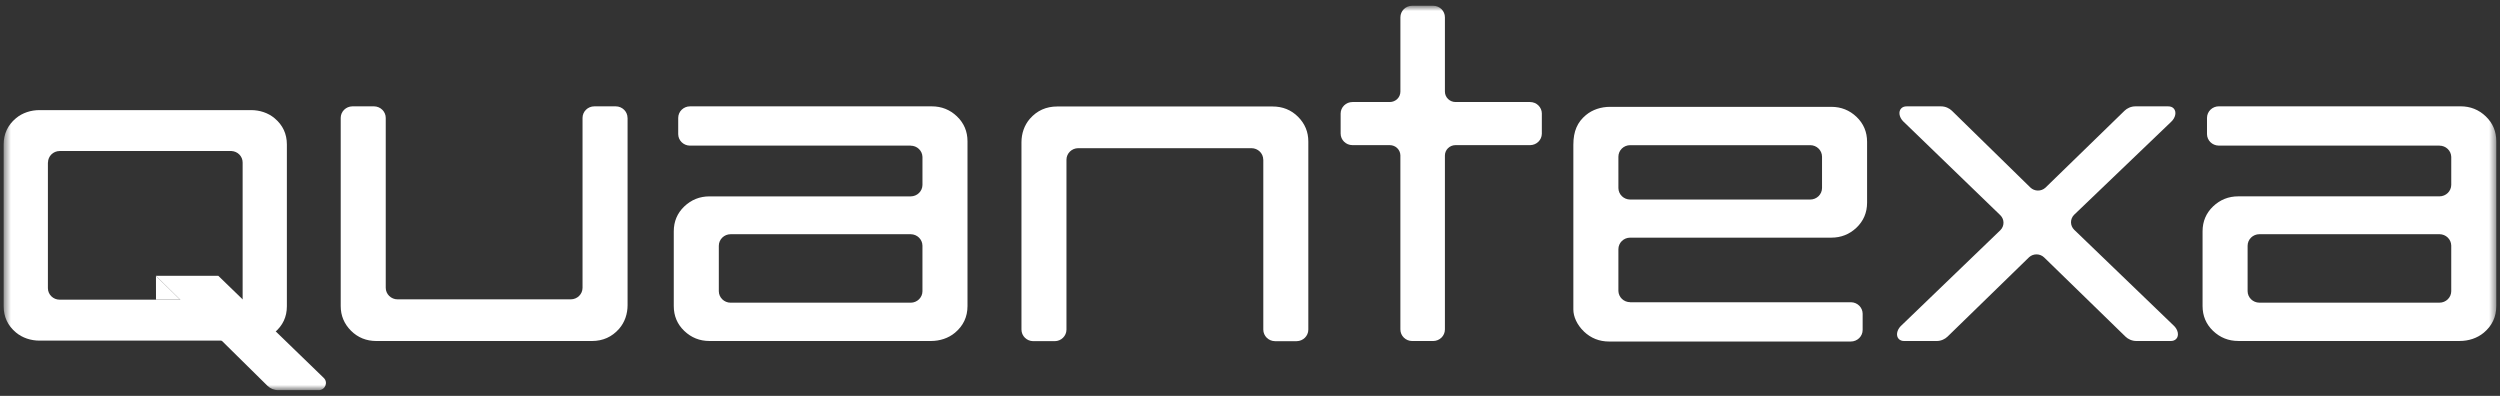 <svg width="341" height="54" viewBox="0 0 341 54" fill="none" xmlns="http://www.w3.org/2000/svg">
<rect x="0" y="0" width="341" height="54" fill="#333333" stroke="none"/>
<mask id="mask0_962_602" style="mask-type:luminance" maskUnits="userSpaceOnUse" x="0" y="0" width="341" height="54">
<path d="M340.5 0.783H0.5V53.216H340.5V0.783Z" fill="white"/>
</mask>
<g mask="url(#mask0_962_602)">
<path d="M85.596 16.084C85.596 15.217 84.879 14.511 83.992 14.506H81.067C80.18 14.506 79.463 15.209 79.458 16.075V39.258C79.458 40.128 78.734 40.831 77.845 40.831H54.229C53.337 40.831 52.615 40.123 52.615 39.253V16.084C52.615 15.221 51.906 14.52 51.026 14.506H48.064C47.187 14.518 46.48 15.212 46.473 16.07V41.745C46.473 43.05 46.94 44.172 47.874 45.11C48.813 46.045 49.967 46.514 51.348 46.514H80.726C82.233 46.514 83.473 45.959 84.449 44.844C85.223 43.959 85.601 42.804 85.601 41.639V16.084H85.596Z" fill="white"/>
<path d="M130.533 15.877C129.577 14.963 128.431 14.506 127.094 14.506H94.121C93.229 14.506 92.508 15.214 92.508 16.084V18.304C92.517 19.152 93.212 19.841 94.077 19.863H124.213V19.87C125.088 19.87 125.797 20.549 125.824 21.398V25.224C125.814 26.087 125.1 26.784 124.218 26.786H96.777C95.443 26.786 94.299 27.243 93.338 28.157C92.384 29.071 91.902 30.204 91.902 31.556V41.743C91.902 43.094 92.384 44.228 93.338 45.141C94.299 46.055 95.44 46.512 96.777 46.512H126.983C128.174 46.512 129.355 46.142 130.259 45.386C131.398 44.433 131.967 43.217 131.967 41.743V19.275C131.967 17.924 131.487 16.795 130.531 15.877H130.533ZM125.824 39.71C125.824 40.582 125.103 41.288 124.211 41.288H99.651C98.766 41.283 98.052 40.582 98.047 39.719V33.526C98.047 32.653 98.769 31.947 99.661 31.947H124.223C125.1 31.955 125.809 32.646 125.822 33.504V39.71H125.824Z" fill="white"/>
<path d="M172.314 21.79V44.958C172.314 45.821 173.023 46.522 173.902 46.536H176.865C177.741 46.524 178.449 45.831 178.455 44.972V19.295C178.455 17.989 177.99 16.868 177.055 15.93C176.116 14.994 174.963 14.525 173.581 14.525H144.203C142.696 14.525 141.456 15.081 140.48 16.196C139.706 17.081 139.328 18.236 139.328 19.401V44.956C139.328 45.823 140.045 46.529 140.932 46.534H143.857C144.744 46.534 145.461 45.831 145.466 44.965V21.785C145.468 20.915 146.19 20.211 147.079 20.211H170.695C171.587 20.211 172.309 20.919 172.309 21.79H172.314Z" fill="white"/>
<path d="M210.309 15.495C210.309 14.623 209.587 13.917 208.696 13.917H198.532C197.736 13.912 197.091 13.281 197.087 12.503V2.359C197.087 1.496 196.377 0.795 195.496 0.783H192.614C191.731 0.79 191.017 1.492 191.015 2.355V12.495C191.015 13.281 190.365 13.917 189.562 13.917H184.477C183.587 13.917 182.868 14.62 182.863 15.488V18.217C182.863 19.09 183.586 19.796 184.477 19.796H189.572C190.36 19.801 191 20.422 191.012 21.193V44.937C191.012 45.809 191.734 46.515 192.626 46.515H195.496C196.373 46.503 197.082 45.807 197.086 44.947V21.215C197.086 20.437 197.722 19.808 198.517 19.796H208.725C209.591 19.781 210.286 19.102 210.306 18.256V15.495H210.309Z" fill="white"/>
<path d="M216.038 45.212C216.996 46.126 218.141 46.583 219.478 46.583H252.451C253.344 46.583 254.065 45.875 254.065 45.004V42.785C254.055 41.937 253.36 41.248 252.495 41.226H222.359V41.219C221.484 41.219 220.775 40.539 220.749 39.691V33.976C220.758 33.113 221.472 32.417 222.354 32.415H249.795C251.13 32.415 252.273 31.958 253.235 31.044C254.188 30.13 254.67 28.996 254.67 27.645V19.344C254.67 17.992 254.188 16.859 253.235 15.945C252.273 15.031 251.131 14.574 249.795 14.574H219.59C218.399 14.574 217.218 14.944 216.313 15.701C215.175 16.653 214.605 17.869 214.605 19.755V42.224C214.605 43.165 215.086 44.294 216.042 45.21L216.038 45.212ZM220.749 21.379C220.749 20.506 221.469 19.801 222.362 19.801H246.921C247.806 19.805 248.52 20.506 248.525 21.369V25.639C248.525 26.511 247.803 27.217 246.911 27.217H222.349C221.472 27.21 220.763 26.519 220.75 25.66L220.749 21.379Z" fill="white"/>
<path d="M339.061 15.873C338.105 14.959 336.959 14.502 335.621 14.502H302.649C301.757 14.502 301.035 15.21 301.035 16.081V18.3C301.045 19.148 301.739 19.837 302.605 19.859H332.741V19.866C333.616 19.866 334.325 20.545 334.351 21.394V25.221C334.341 26.084 333.627 26.78 332.746 26.782H305.304C303.97 26.782 302.827 27.239 301.866 28.153C300.912 29.067 300.43 30.201 300.43 31.552V41.739C300.43 43.09 300.912 44.224 301.866 45.138C302.827 46.051 303.968 46.508 305.304 46.508H335.511C336.702 46.508 337.883 46.138 338.787 45.382C339.927 44.429 340.494 43.213 340.494 41.739V19.271C340.494 17.92 340.015 16.791 339.06 15.873H339.061ZM334.351 39.706C334.351 40.578 333.631 41.284 332.739 41.284H308.178C307.293 41.279 306.579 40.578 306.574 39.715V33.522C306.574 32.649 307.297 31.944 308.188 31.944H332.75C333.627 31.951 334.336 32.642 334.35 33.5V39.706H334.351Z" fill="white"/>
<path d="M296.462 44.38L282.919 31.34C282.346 30.777 282.341 29.87 282.904 29.302L296.118 16.642C296.75 16.075 296.916 15.245 296.492 14.793C296.306 14.595 296.036 14.503 295.74 14.508H291.248C290.979 14.508 290.694 14.566 290.421 14.684C290.172 14.791 289.959 14.936 289.786 15.105L278.99 25.606C278.41 26.131 277.508 26.121 276.942 25.575L266.239 15.105C266.066 14.936 265.85 14.791 265.604 14.684C265.327 14.566 265.043 14.508 264.771 14.508H260.069C259.772 14.503 259.503 14.597 259.317 14.796C258.919 15.219 259.041 15.973 259.577 16.534L272.842 29.353C273.421 29.921 273.421 30.84 272.842 31.405L259.243 44.498C258.712 45.059 258.592 45.808 258.988 46.229C259.174 46.427 259.444 46.519 259.74 46.514H264.172C264.444 46.514 264.732 46.456 265.008 46.335C265.255 46.229 265.47 46.084 265.643 45.915L276.774 35.08C277.357 34.555 278.262 34.57 278.827 35.121L289.916 45.915C290.089 46.084 290.304 46.229 290.551 46.335C290.827 46.454 291.112 46.512 291.383 46.512H296.09C296.385 46.517 296.651 46.422 296.837 46.227C297.261 45.775 297.094 44.948 296.464 44.377L296.462 44.38Z" fill="white"/>
<path d="M21.273 37.619L21.278 40.878H24.579L21.273 37.619Z" fill="white"/>
<path d="M37.454 16.127C36.566 15.38 35.408 15.018 34.237 15.018H5.397C4.226 15.018 3.065 15.38 2.175 16.127C1.056 17.065 0.5 18.257 0.5 19.703V41.776C0.5 43.221 1.056 44.411 2.173 45.349C3.062 46.095 4.224 46.461 5.395 46.461H34.237C35.408 46.461 36.566 46.095 37.456 45.349C38.571 44.411 39.129 43.221 39.129 41.776V19.703C39.129 18.257 38.571 17.065 37.454 16.127ZM8.137 40.876C7.253 40.876 6.534 40.173 6.534 39.307V22.168H6.546C6.546 21.305 7.258 20.604 8.14 20.599H31.566C32.418 20.638 33.095 21.322 33.095 22.163V40.874H8.137V40.876Z" fill="white"/>
<path d="M43.456 53.218H37.944C37.393 53.218 36.867 53.002 36.479 52.62L21.273 37.623H29.778L44.158 51.545C44.796 52.159 44.351 53.22 43.456 53.22V53.218Z" fill="white"/>
</g>
</svg>
